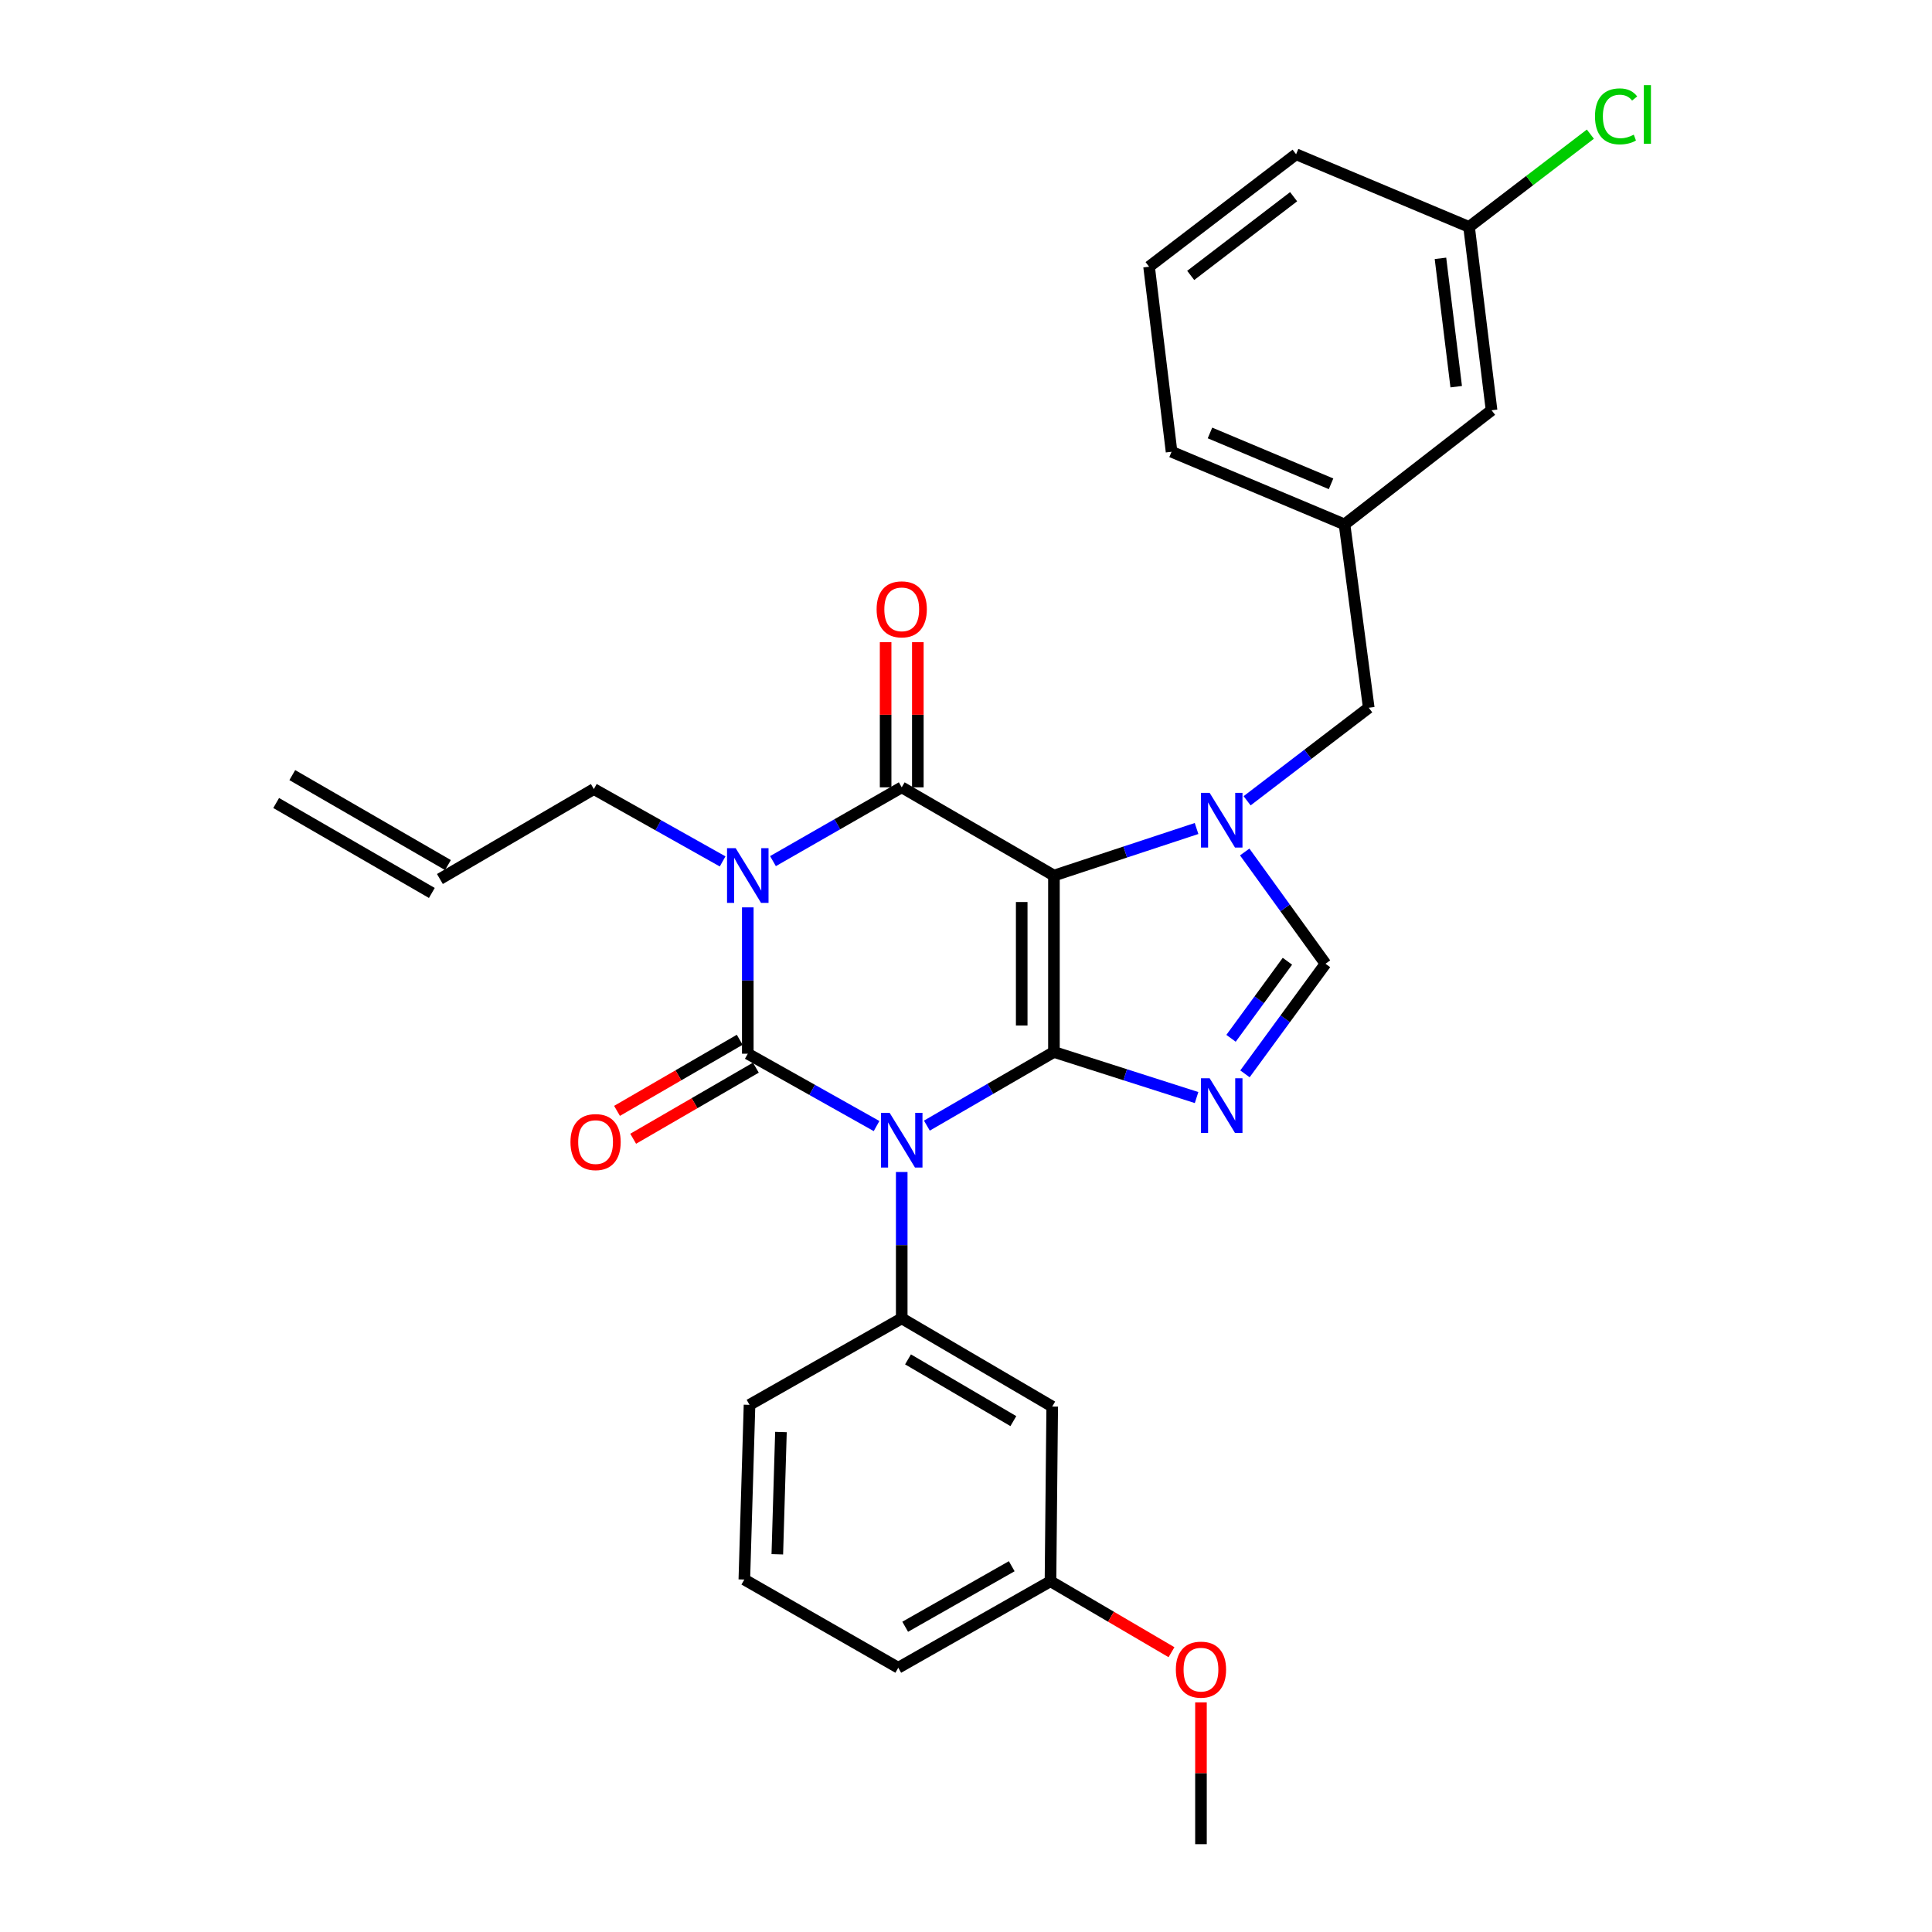 <?xml version='1.0' encoding='iso-8859-1'?>
<svg version='1.1' baseProfile='full'
              xmlns='http://www.w3.org/2000/svg'
                      xmlns:rdkit='http://www.rdkit.org/xml'
                      xmlns:xlink='http://www.w3.org/1999/xlink'
                  xml:space='preserve'
width='1000px' height='1000px' viewBox='0 0 1000 1000'>
<!-- END OF HEADER -->
<rect style='opacity:1.0;fill:#FFFFFF;stroke:none' width='1000' height='1000' x='0' y='0'> </rect>
<path class='bond-0' d='M 387.054,469.651 L 387.054,507.525' style='fill:none;fill-rule:evenodd;stroke:#0000FF;stroke-width:6px;stroke-linecap:butt;stroke-linejoin:miter;stroke-opacity:1' />
<path class='bond-0' d='M 387.054,507.525 L 387.054,545.4' style='fill:none;fill-rule:evenodd;stroke:#000000;stroke-width:6px;stroke-linecap:butt;stroke-linejoin:miter;stroke-opacity:1' />
<path class='bond-1' d='M 400.089,445.715 L 433.411,426.619' style='fill:none;fill-rule:evenodd;stroke:#0000FF;stroke-width:6px;stroke-linecap:butt;stroke-linejoin:miter;stroke-opacity:1' />
<path class='bond-1' d='M 433.411,426.619 L 466.733,407.523' style='fill:none;fill-rule:evenodd;stroke:#000000;stroke-width:6px;stroke-linecap:butt;stroke-linejoin:miter;stroke-opacity:1' />
<path class='bond-2' d='M 374.029,445.867 L 340.701,427.14' style='fill:none;fill-rule:evenodd;stroke:#0000FF;stroke-width:6px;stroke-linecap:butt;stroke-linejoin:miter;stroke-opacity:1' />
<path class='bond-2' d='M 340.701,427.14 L 307.374,408.413' style='fill:none;fill-rule:evenodd;stroke:#000000;stroke-width:6px;stroke-linecap:butt;stroke-linejoin:miter;stroke-opacity:1' />
<path class='bond-3' d='M 387.054,545.4 L 420.381,564.123' style='fill:none;fill-rule:evenodd;stroke:#000000;stroke-width:6px;stroke-linecap:butt;stroke-linejoin:miter;stroke-opacity:1' />
<path class='bond-3' d='M 420.381,564.123 L 453.709,582.846' style='fill:none;fill-rule:evenodd;stroke:#0000FF;stroke-width:6px;stroke-linecap:butt;stroke-linejoin:miter;stroke-opacity:1' />
<path class='bond-4' d='M 382.873,538.186 L 351.121,556.586' style='fill:none;fill-rule:evenodd;stroke:#000000;stroke-width:6px;stroke-linecap:butt;stroke-linejoin:miter;stroke-opacity:1' />
<path class='bond-4' d='M 351.121,556.586 L 319.368,574.986' style='fill:none;fill-rule:evenodd;stroke:#FF0000;stroke-width:6px;stroke-linecap:butt;stroke-linejoin:miter;stroke-opacity:1' />
<path class='bond-4' d='M 391.234,552.614 L 359.481,571.014' style='fill:none;fill-rule:evenodd;stroke:#000000;stroke-width:6px;stroke-linecap:butt;stroke-linejoin:miter;stroke-opacity:1' />
<path class='bond-4' d='M 359.481,571.014 L 327.729,589.414' style='fill:none;fill-rule:evenodd;stroke:#FF0000;stroke-width:6px;stroke-linecap:butt;stroke-linejoin:miter;stroke-opacity:1' />
<path class='bond-5' d='M 466.733,606.629 L 466.733,644.503' style='fill:none;fill-rule:evenodd;stroke:#0000FF;stroke-width:6px;stroke-linecap:butt;stroke-linejoin:miter;stroke-opacity:1' />
<path class='bond-5' d='M 466.733,644.503 L 466.733,682.378' style='fill:none;fill-rule:evenodd;stroke:#000000;stroke-width:6px;stroke-linecap:butt;stroke-linejoin:miter;stroke-opacity:1' />
<path class='bond-6' d='M 479.75,582.619 L 512.632,563.56' style='fill:none;fill-rule:evenodd;stroke:#0000FF;stroke-width:6px;stroke-linecap:butt;stroke-linejoin:miter;stroke-opacity:1' />
<path class='bond-6' d='M 512.632,563.56 L 545.515,544.501' style='fill:none;fill-rule:evenodd;stroke:#000000;stroke-width:6px;stroke-linecap:butt;stroke-linejoin:miter;stroke-opacity:1' />
<path class='bond-7' d='M 466.733,407.523 L 545.515,453.186' style='fill:none;fill-rule:evenodd;stroke:#000000;stroke-width:6px;stroke-linecap:butt;stroke-linejoin:miter;stroke-opacity:1' />
<path class='bond-8' d='M 475.071,407.523 L 475.071,369.949' style='fill:none;fill-rule:evenodd;stroke:#000000;stroke-width:6px;stroke-linecap:butt;stroke-linejoin:miter;stroke-opacity:1' />
<path class='bond-8' d='M 475.071,369.949 L 475.071,332.374' style='fill:none;fill-rule:evenodd;stroke:#FF0000;stroke-width:6px;stroke-linecap:butt;stroke-linejoin:miter;stroke-opacity:1' />
<path class='bond-8' d='M 458.396,407.523 L 458.396,369.949' style='fill:none;fill-rule:evenodd;stroke:#000000;stroke-width:6px;stroke-linecap:butt;stroke-linejoin:miter;stroke-opacity:1' />
<path class='bond-8' d='M 458.396,369.949 L 458.396,332.374' style='fill:none;fill-rule:evenodd;stroke:#FF0000;stroke-width:6px;stroke-linecap:butt;stroke-linejoin:miter;stroke-opacity:1' />
<path class='bond-9' d='M 772.029,212.349 L 760.385,117.448' style='fill:none;fill-rule:evenodd;stroke:#000000;stroke-width:6px;stroke-linecap:butt;stroke-linejoin:miter;stroke-opacity:1' />
<path class='bond-9' d='M 753.732,200.145 L 745.58,133.714' style='fill:none;fill-rule:evenodd;stroke:#000000;stroke-width:6px;stroke-linecap:butt;stroke-linejoin:miter;stroke-opacity:1' />
<path class='bond-10' d='M 772.029,212.349 L 695.925,271.435' style='fill:none;fill-rule:evenodd;stroke:#000000;stroke-width:6px;stroke-linecap:butt;stroke-linejoin:miter;stroke-opacity:1' />
<path class='bond-11' d='M 545.515,453.186 L 545.515,544.501' style='fill:none;fill-rule:evenodd;stroke:#000000;stroke-width:6px;stroke-linecap:butt;stroke-linejoin:miter;stroke-opacity:1' />
<path class='bond-11' d='M 528.839,466.883 L 528.839,530.804' style='fill:none;fill-rule:evenodd;stroke:#000000;stroke-width:6px;stroke-linecap:butt;stroke-linejoin:miter;stroke-opacity:1' />
<path class='bond-12' d='M 545.515,453.186 L 582.427,441.008' style='fill:none;fill-rule:evenodd;stroke:#000000;stroke-width:6px;stroke-linecap:butt;stroke-linejoin:miter;stroke-opacity:1' />
<path class='bond-12' d='M 582.427,441.008 L 619.339,428.83' style='fill:none;fill-rule:evenodd;stroke:#0000FF;stroke-width:6px;stroke-linecap:butt;stroke-linejoin:miter;stroke-opacity:1' />
<path class='bond-13' d='M 545.515,544.501 L 582.43,556.298' style='fill:none;fill-rule:evenodd;stroke:#000000;stroke-width:6px;stroke-linecap:butt;stroke-linejoin:miter;stroke-opacity:1' />
<path class='bond-13' d='M 582.43,556.298 L 619.346,568.095' style='fill:none;fill-rule:evenodd;stroke:#0000FF;stroke-width:6px;stroke-linecap:butt;stroke-linejoin:miter;stroke-opacity:1' />
<path class='bond-14' d='M 644.388,555.822 L 665.233,527.33' style='fill:none;fill-rule:evenodd;stroke:#0000FF;stroke-width:6px;stroke-linecap:butt;stroke-linejoin:miter;stroke-opacity:1' />
<path class='bond-14' d='M 665.233,527.33 L 686.078,498.839' style='fill:none;fill-rule:evenodd;stroke:#000000;stroke-width:6px;stroke-linecap:butt;stroke-linejoin:miter;stroke-opacity:1' />
<path class='bond-14' d='M 637.184,537.428 L 651.775,517.484' style='fill:none;fill-rule:evenodd;stroke:#0000FF;stroke-width:6px;stroke-linecap:butt;stroke-linejoin:miter;stroke-opacity:1' />
<path class='bond-14' d='M 651.775,517.484 L 666.366,497.54' style='fill:none;fill-rule:evenodd;stroke:#000000;stroke-width:6px;stroke-linecap:butt;stroke-linejoin:miter;stroke-opacity:1' />
<path class='bond-15' d='M 686.078,498.839 L 665.168,469.911' style='fill:none;fill-rule:evenodd;stroke:#000000;stroke-width:6px;stroke-linecap:butt;stroke-linejoin:miter;stroke-opacity:1' />
<path class='bond-15' d='M 665.168,469.911 L 644.257,440.984' style='fill:none;fill-rule:evenodd;stroke:#0000FF;stroke-width:6px;stroke-linecap:butt;stroke-linejoin:miter;stroke-opacity:1' />
<path class='bond-16' d='M 645.5,414.486 L 676.98,390.411' style='fill:none;fill-rule:evenodd;stroke:#0000FF;stroke-width:6px;stroke-linecap:butt;stroke-linejoin:miter;stroke-opacity:1' />
<path class='bond-16' d='M 676.98,390.411 L 708.46,366.335' style='fill:none;fill-rule:evenodd;stroke:#000000;stroke-width:6px;stroke-linecap:butt;stroke-linejoin:miter;stroke-opacity:1' />
<path class='bond-17' d='M 760.385,117.448 L 791.779,93.441' style='fill:none;fill-rule:evenodd;stroke:#000000;stroke-width:6px;stroke-linecap:butt;stroke-linejoin:miter;stroke-opacity:1' />
<path class='bond-17' d='M 791.779,93.441 L 823.173,69.433' style='fill:none;fill-rule:evenodd;stroke:#00CC00;stroke-width:6px;stroke-linecap:butt;stroke-linejoin:miter;stroke-opacity:1' />
<path class='bond-18' d='M 760.385,117.448 L 670.857,79.845' style='fill:none;fill-rule:evenodd;stroke:#000000;stroke-width:6px;stroke-linecap:butt;stroke-linejoin:miter;stroke-opacity:1' />
<path class='bond-19' d='M 231.865,447.754 L 151.287,401.193' style='fill:none;fill-rule:evenodd;stroke:#000000;stroke-width:6px;stroke-linecap:butt;stroke-linejoin:miter;stroke-opacity:1' />
<path class='bond-19' d='M 223.522,462.193 L 142.944,415.632' style='fill:none;fill-rule:evenodd;stroke:#000000;stroke-width:6px;stroke-linecap:butt;stroke-linejoin:miter;stroke-opacity:1' />
<path class='bond-20' d='M 227.694,454.974 L 307.374,408.413' style='fill:none;fill-rule:evenodd;stroke:#000000;stroke-width:6px;stroke-linecap:butt;stroke-linejoin:miter;stroke-opacity:1' />
<path class='bond-21' d='M 544.625,728.031 L 466.733,682.378' style='fill:none;fill-rule:evenodd;stroke:#000000;stroke-width:6px;stroke-linecap:butt;stroke-linejoin:miter;stroke-opacity:1' />
<path class='bond-21' d='M 524.51,735.569 L 469.985,703.612' style='fill:none;fill-rule:evenodd;stroke:#000000;stroke-width:6px;stroke-linecap:butt;stroke-linejoin:miter;stroke-opacity:1' />
<path class='bond-22' d='M 544.625,728.031 L 543.727,818.457' style='fill:none;fill-rule:evenodd;stroke:#000000;stroke-width:6px;stroke-linecap:butt;stroke-linejoin:miter;stroke-opacity:1' />
<path class='bond-23' d='M 466.733,682.378 L 387.952,727.141' style='fill:none;fill-rule:evenodd;stroke:#000000;stroke-width:6px;stroke-linecap:butt;stroke-linejoin:miter;stroke-opacity:1' />
<path class='bond-24' d='M 543.727,818.457 L 575.044,836.816' style='fill:none;fill-rule:evenodd;stroke:#000000;stroke-width:6px;stroke-linecap:butt;stroke-linejoin:miter;stroke-opacity:1' />
<path class='bond-24' d='M 575.044,836.816 L 606.361,855.175' style='fill:none;fill-rule:evenodd;stroke:#FF0000;stroke-width:6px;stroke-linecap:butt;stroke-linejoin:miter;stroke-opacity:1' />
<path class='bond-25' d='M 543.727,818.457 L 464.945,863.221' style='fill:none;fill-rule:evenodd;stroke:#000000;stroke-width:6px;stroke-linecap:butt;stroke-linejoin:miter;stroke-opacity:1' />
<path class='bond-25' d='M 523.672,810.673 L 468.525,842.008' style='fill:none;fill-rule:evenodd;stroke:#000000;stroke-width:6px;stroke-linecap:butt;stroke-linejoin:miter;stroke-opacity:1' />
<path class='bond-26' d='M 621.619,881.14 L 621.619,917.843' style='fill:none;fill-rule:evenodd;stroke:#FF0000;stroke-width:6px;stroke-linecap:butt;stroke-linejoin:miter;stroke-opacity:1' />
<path class='bond-26' d='M 621.619,917.843 L 621.619,954.545' style='fill:none;fill-rule:evenodd;stroke:#000000;stroke-width:6px;stroke-linecap:butt;stroke-linejoin:miter;stroke-opacity:1' />
<path class='bond-27' d='M 385.266,817.568 L 387.952,727.141' style='fill:none;fill-rule:evenodd;stroke:#000000;stroke-width:6px;stroke-linecap:butt;stroke-linejoin:miter;stroke-opacity:1' />
<path class='bond-27' d='M 402.336,804.499 L 404.217,741.201' style='fill:none;fill-rule:evenodd;stroke:#000000;stroke-width:6px;stroke-linecap:butt;stroke-linejoin:miter;stroke-opacity:1' />
<path class='bond-28' d='M 385.266,817.568 L 464.945,863.221' style='fill:none;fill-rule:evenodd;stroke:#000000;stroke-width:6px;stroke-linecap:butt;stroke-linejoin:miter;stroke-opacity:1' />
<path class='bond-29' d='M 695.925,271.435 L 708.46,366.335' style='fill:none;fill-rule:evenodd;stroke:#000000;stroke-width:6px;stroke-linecap:butt;stroke-linejoin:miter;stroke-opacity:1' />
<path class='bond-30' d='M 695.925,271.435 L 606.398,233.832' style='fill:none;fill-rule:evenodd;stroke:#000000;stroke-width:6px;stroke-linecap:butt;stroke-linejoin:miter;stroke-opacity:1' />
<path class='bond-30' d='M 688.954,250.42 L 626.284,224.098' style='fill:none;fill-rule:evenodd;stroke:#000000;stroke-width:6px;stroke-linecap:butt;stroke-linejoin:miter;stroke-opacity:1' />
<path class='bond-31' d='M 594.762,138.042 L 606.398,233.832' style='fill:none;fill-rule:evenodd;stroke:#000000;stroke-width:6px;stroke-linecap:butt;stroke-linejoin:miter;stroke-opacity:1' />
<path class='bond-32' d='M 594.762,138.042 L 670.857,79.845' style='fill:none;fill-rule:evenodd;stroke:#000000;stroke-width:6px;stroke-linecap:butt;stroke-linejoin:miter;stroke-opacity:1' />
<path class='bond-32' d='M 616.307,142.558 L 669.573,101.82' style='fill:none;fill-rule:evenodd;stroke:#000000;stroke-width:6px;stroke-linecap:butt;stroke-linejoin:miter;stroke-opacity:1' />
<path  class='atom-0' d='M 380.794 439.026
L 390.074 454.026
Q 390.994 455.506, 392.474 458.186
Q 393.954 460.866, 394.034 461.026
L 394.034 439.026
L 397.794 439.026
L 397.794 467.346
L 393.914 467.346
L 383.954 450.946
Q 382.794 449.026, 381.554 446.826
Q 380.354 444.626, 379.994 443.946
L 379.994 467.346
L 376.314 467.346
L 376.314 439.026
L 380.794 439.026
' fill='#0000FF'/>
<path  class='atom-2' d='M 460.473 576.004
L 469.753 591.004
Q 470.673 592.484, 472.153 595.164
Q 473.633 597.844, 473.713 598.004
L 473.713 576.004
L 477.473 576.004
L 477.473 604.324
L 473.593 604.324
L 463.633 587.924
Q 462.473 586.004, 461.233 583.804
Q 460.033 581.604, 459.673 580.924
L 459.673 604.324
L 455.993 604.324
L 455.993 576.004
L 460.473 576.004
' fill='#0000FF'/>
<path  class='atom-4' d='M 453.733 315.389
Q 453.733 308.589, 457.093 304.789
Q 460.453 300.989, 466.733 300.989
Q 473.013 300.989, 476.373 304.789
Q 479.733 308.589, 479.733 315.389
Q 479.733 322.269, 476.333 326.189
Q 472.933 330.069, 466.733 330.069
Q 460.493 330.069, 457.093 326.189
Q 453.733 322.309, 453.733 315.389
M 466.733 326.869
Q 471.053 326.869, 473.373 323.989
Q 475.733 321.069, 475.733 315.389
Q 475.733 309.829, 473.373 307.029
Q 471.053 304.189, 466.733 304.189
Q 462.413 304.189, 460.053 306.989
Q 457.733 309.789, 457.733 315.389
Q 457.733 321.109, 460.053 323.989
Q 462.413 326.869, 466.733 326.869
' fill='#FF0000'/>
<path  class='atom-5' d='M 295.272 591.133
Q 295.272 584.333, 298.632 580.533
Q 301.992 576.733, 308.272 576.733
Q 314.552 576.733, 317.912 580.533
Q 321.272 584.333, 321.272 591.133
Q 321.272 598.013, 317.872 601.933
Q 314.472 605.813, 308.272 605.813
Q 302.032 605.813, 298.632 601.933
Q 295.272 598.053, 295.272 591.133
M 308.272 602.613
Q 312.592 602.613, 314.912 599.733
Q 317.272 596.813, 317.272 591.133
Q 317.272 585.573, 314.912 582.773
Q 312.592 579.933, 308.272 579.933
Q 303.952 579.933, 301.592 582.733
Q 299.272 585.533, 299.272 591.133
Q 299.272 596.853, 301.592 599.733
Q 303.952 602.613, 308.272 602.613
' fill='#FF0000'/>
<path  class='atom-9' d='M 626.105 558.096
L 635.385 573.096
Q 636.305 574.576, 637.785 577.256
Q 639.265 579.936, 639.345 580.096
L 639.345 558.096
L 643.105 558.096
L 643.105 586.416
L 639.225 586.416
L 629.265 570.016
Q 628.105 568.096, 626.865 565.896
Q 625.665 563.696, 625.305 563.016
L 625.305 586.416
L 621.625 586.416
L 621.625 558.096
L 626.105 558.096
' fill='#0000FF'/>
<path  class='atom-11' d='M 626.105 410.372
L 635.385 425.372
Q 636.305 426.852, 637.785 429.532
Q 639.265 432.212, 639.345 432.372
L 639.345 410.372
L 643.105 410.372
L 643.105 438.692
L 639.225 438.692
L 629.265 422.292
Q 628.105 420.372, 626.865 418.172
Q 625.665 415.972, 625.305 415.292
L 625.305 438.692
L 621.625 438.692
L 621.625 410.372
L 626.105 410.372
' fill='#0000FF'/>
<path  class='atom-13' d='M 825.568 60.231
Q 825.568 53.191, 828.848 49.511
Q 832.168 45.791, 838.448 45.791
Q 844.288 45.791, 847.408 49.911
L 844.768 52.071
Q 842.488 49.071, 838.448 49.071
Q 834.168 49.071, 831.888 51.951
Q 829.648 54.791, 829.648 60.231
Q 829.648 65.831, 831.968 68.711
Q 834.328 71.591, 838.888 71.591
Q 842.008 71.591, 845.648 69.711
L 846.768 72.711
Q 845.288 73.671, 843.048 74.231
Q 840.808 74.791, 838.328 74.791
Q 832.168 74.791, 828.848 71.031
Q 825.568 67.271, 825.568 60.231
' fill='#00CC00'/>
<path  class='atom-13' d='M 850.848 44.071
L 854.528 44.071
L 854.528 74.431
L 850.848 74.431
L 850.848 44.071
' fill='#00CC00'/>
<path  class='atom-20' d='M 608.619 864.199
Q 608.619 857.399, 611.979 853.599
Q 615.339 849.799, 621.619 849.799
Q 627.899 849.799, 631.259 853.599
Q 634.619 857.399, 634.619 864.199
Q 634.619 871.079, 631.219 874.999
Q 627.819 878.879, 621.619 878.879
Q 615.379 878.879, 611.979 874.999
Q 608.619 871.119, 608.619 864.199
M 621.619 875.679
Q 625.939 875.679, 628.259 872.799
Q 630.619 869.879, 630.619 864.199
Q 630.619 858.639, 628.259 855.839
Q 625.939 852.999, 621.619 852.999
Q 617.299 852.999, 614.939 855.799
Q 612.619 858.599, 612.619 864.199
Q 612.619 869.919, 614.939 872.799
Q 617.299 875.679, 621.619 875.679
' fill='#FF0000'/>
</svg>
